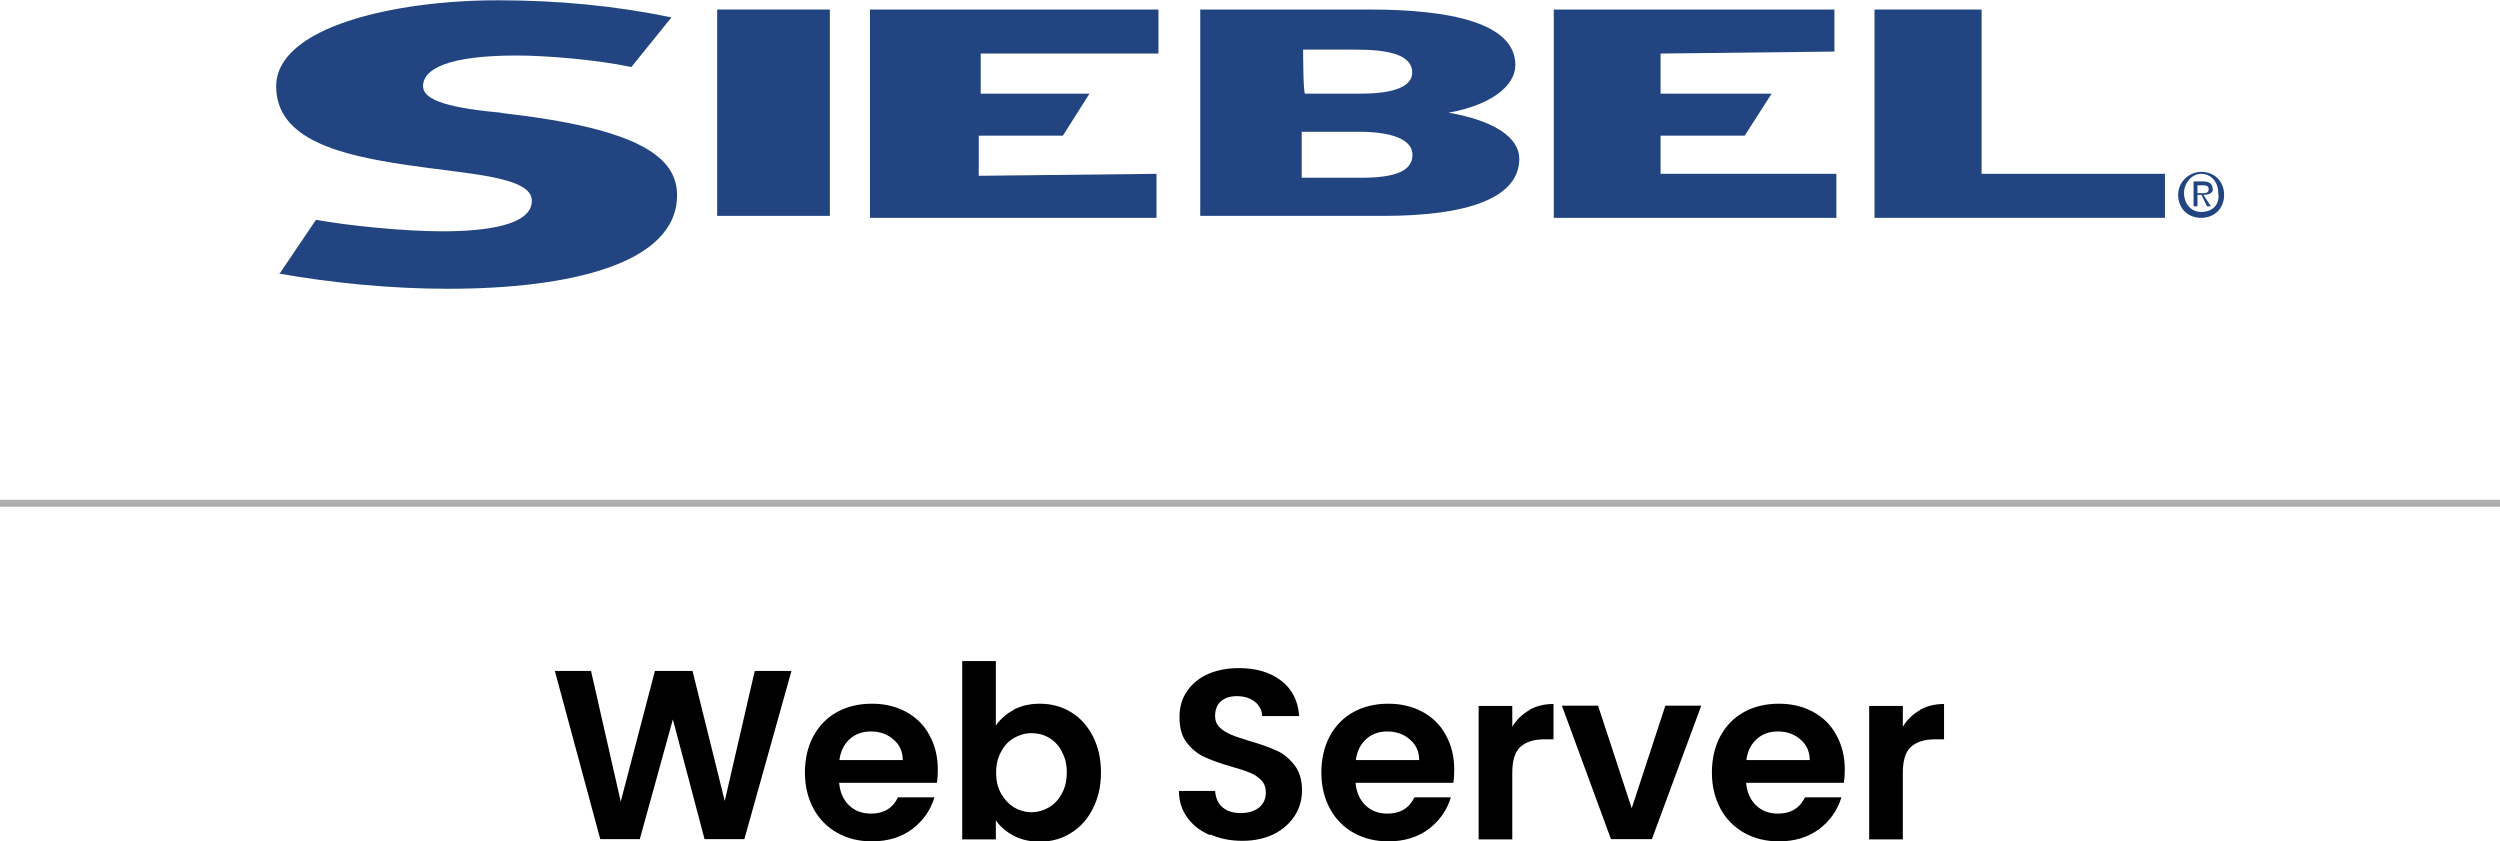 <?xml version="1.0" encoding="UTF-8"?>
<svg id="Layer_2" data-name="Layer 2" xmlns="http://www.w3.org/2000/svg" viewBox="0 0 89.17 30.01">
  <defs>
    <style>
      .cls-1, .cls-2 {
        stroke-width: 0px;
      }

      .cls-3 {
        fill: none;
        stroke: #adadad;
        stroke-miterlimit: 10;
        stroke-width: .25px;
      }

      .cls-2 {
        fill: #224582;
      }
    </style>
  </defs>
  <g id="Layer_1-2" data-name="Layer 1">
    <g>
      <g>
        <g>
          <path class="cls-1" d="M28.23,23.93l-1.68,6h-1.42l-1.13-4.27-1.18,4.27h-1.41s-1.62-6-1.62-6h1.29l1.06,4.66,1.22-4.66h1.34l1.15,4.64,1.07-4.64h1.3Z"/>
          <path class="cls-1" d="M33.41,27.92h-3.48c.03.34.15.61.36.81.21.2.47.29.78.29.45,0,.77-.19.96-.58h1.3c-.14.46-.4.83-.79,1.13-.39.29-.87.44-1.44.44-.46,0-.87-.1-1.23-.3-.36-.2-.65-.49-.85-.86-.2-.37-.31-.8-.31-1.29s.1-.93.3-1.3c.2-.37.48-.66.84-.86.36-.2.78-.3,1.25-.3s.86.1,1.22.29c.36.2.64.47.83.83.2.36.3.77.3,1.23,0,.17-.01.33-.03.46ZM32.2,27.11c0-.31-.12-.56-.34-.74-.22-.19-.48-.28-.8-.28-.3,0-.55.09-.75.27-.2.18-.33.43-.37.75h2.26Z"/>
          <path class="cls-1" d="M36.16,25.31c.27-.14.58-.21.93-.21.41,0,.78.1,1.11.3.33.2.59.49.78.86.19.37.29.8.29,1.29s-.1.92-.29,1.29c-.19.38-.45.67-.78.87-.33.21-.7.31-1.11.31-.36,0-.67-.07-.93-.21-.27-.14-.48-.32-.64-.55v.68h-1.2v-6.36h1.2v2.3c.16-.23.37-.42.64-.56ZM37.87,26.79c-.12-.21-.27-.37-.46-.48-.19-.11-.4-.16-.62-.16s-.42.06-.62.17c-.19.11-.35.27-.46.49-.12.21-.18.46-.18.75s.06.54.18.75.27.37.46.49c.19.11.4.17.62.17s.43-.06.62-.17c.19-.11.35-.28.46-.49.12-.21.18-.46.18-.76s-.06-.54-.18-.74Z"/>
          <path class="cls-1" d="M43.14,29.78c-.33-.14-.6-.35-.79-.62-.2-.27-.3-.59-.3-.95h1.29c.02.25.1.44.26.58.16.14.37.21.65.21s.5-.07.66-.2.24-.31.24-.53c0-.18-.05-.32-.16-.44-.11-.11-.25-.21-.41-.27-.16-.07-.39-.14-.67-.22-.39-.11-.71-.23-.95-.34-.24-.11-.45-.28-.63-.51-.18-.23-.26-.53-.26-.91,0-.36.09-.67.27-.93.18-.26.43-.47.75-.61.32-.14.69-.21,1.1-.21.62,0,1.12.15,1.51.45s.6.72.64,1.26h-1.32c-.01-.21-.1-.38-.26-.51-.16-.13-.38-.2-.65-.2-.23,0-.42.06-.56.18-.14.12-.21.3-.21.53,0,.16.05.29.16.4.11.11.24.19.4.26.16.07.38.14.67.23.39.11.71.23.96.34.25.11.46.29.64.52.18.23.27.53.27.9,0,.32-.08.62-.25.89s-.41.49-.73.66c-.32.16-.7.25-1.14.25-.42,0-.79-.07-1.13-.22Z"/>
          <path class="cls-1" d="M51.83,27.92h-3.48c.03.34.15.61.36.81.21.2.47.29.78.29.45,0,.77-.19.96-.58h1.3c-.14.46-.4.83-.79,1.13-.39.29-.87.44-1.44.44-.46,0-.87-.1-1.23-.3-.36-.2-.65-.49-.85-.86-.2-.37-.31-.8-.31-1.29s.1-.93.3-1.3c.2-.37.48-.66.84-.86.36-.2.78-.3,1.25-.3s.86.1,1.22.29c.36.2.64.47.83.83.2.36.3.77.3,1.23,0,.17-.01.33-.03.46ZM50.62,27.11c0-.31-.12-.56-.34-.74-.22-.19-.48-.28-.8-.28-.3,0-.55.09-.75.27-.2.18-.33.43-.37.75h2.26Z"/>
          <path class="cls-1" d="M54.55,25.32c.25-.14.53-.21.86-.21v1.26h-.32c-.38,0-.66.09-.86.27s-.29.49-.29.93v2.37h-1.2v-4.76h1.2v.74c.15-.25.36-.45.61-.59Z"/>
          <path class="cls-1" d="M58.2,28.83l1.2-3.66h1.28l-1.76,4.76h-1.46l-1.75-4.76h1.29l1.2,3.66Z"/>
          <path class="cls-1" d="M65.76,27.92h-3.48c.03.34.15.61.36.81.21.2.47.29.78.29.45,0,.77-.19.96-.58h1.3c-.14.46-.4.83-.79,1.13-.39.29-.87.44-1.44.44-.46,0-.87-.1-1.23-.3-.36-.2-.65-.49-.85-.86-.2-.37-.31-.8-.31-1.29s.1-.93.3-1.3c.2-.37.48-.66.84-.86.36-.2.78-.3,1.25-.3s.86.1,1.22.29c.36.2.64.47.83.83.2.36.3.77.3,1.23,0,.17-.01.33-.03.46ZM64.55,27.11c0-.31-.12-.56-.34-.74-.22-.19-.48-.28-.8-.28-.3,0-.55.09-.75.27-.2.18-.33.43-.37.75h2.26Z"/>
          <path class="cls-1" d="M68.48,25.32c.25-.14.53-.21.86-.21v1.26h-.32c-.38,0-.66.09-.86.27s-.29.49-.29.93v2.37h-1.2v-4.76h1.2v.74c.15-.25.36-.45.61-.59Z"/>
        </g>
        <line class="cls-3" y1="17.95" x2="89.17" y2="17.95"/>
      </g>
      <g>
        <rect class="cls-2" x="25.58" y=".34" width="4.02" height="7.36"/>
        <path class="cls-2" d="M51.67,4.02h0c1.5-.27,2.38-.95,2.38-1.7,0-1.5-2.32-1.98-5.18-1.98h-6.06v7.43-.07h6.54c2.93,0,4.84-.61,4.84-2.04,0-.75-.89-1.36-2.52-1.64ZM46.49,1.77h1.84c1.09,0,2.04.14,2.04.82,0,.48-.61.75-1.84.75h-1.98c-.07,0-.07-1.57-.07-1.57ZM48.54,6.34h-2.11v-1.64h2.04c1.16,0,1.91.27,1.91.82,0,.61-.68.82-1.84.82Z"/>
        <path class="cls-2" d="M17.88,4.02c-2.25-.2-2.79-.55-2.79-.95,0-.61.89-1.09,3.34-1.09,1.02,0,2.79.14,4.09.41l1.43-1.77c-1.98-.41-4.02-.61-6.2-.61-3.68,0-7.9.95-7.9,3.07,0,1.91,2.32,2.45,4.56,2.79s4.56.41,4.56,1.29-1.64,1.09-3.2,1.09c-1.36,0-3.34-.2-4.5-.41l-1.29,1.91h-.07c1.91.34,4.02.55,6.06.55,4.36,0,8.18-.89,8.18-3.34,0-1.36-1.36-2.38-6.27-2.93Z"/>
        <polygon class="cls-2" points="31.03 7.77 31.03 7.77 41.25 7.77 41.25 6.2 34.91 6.27 34.91 4.84 37.91 4.84 38.86 3.34 34.98 3.34 34.98 1.91 41.32 1.91 41.32 .34 31.03 .34 31.03 7.77"/>
        <polygon class="cls-2" points="77.22 6.2 70.68 6.2 70.68 .34 66.86 .34 66.86 7.77 77.22 7.77 77.22 6.2"/>
        <polygon class="cls-2" points="59.23 4.84 62.23 4.84 63.19 3.34 59.23 3.34 59.23 1.91 65.43 1.84 65.43 .34 55.42 .34 55.42 7.77 65.5 7.77 65.5 6.2 59.23 6.2 59.23 4.84"/>
        <path class="cls-2" d="M78.92,6.74c0-.2-.14-.27-.34-.27h-.34v.89h.14v-.41h.14l.2.41h.14l-.27-.41c.2,0,.34-.07.34-.2ZM78.38,6.88v-.27h.2c.07,0,.2,0,.2.14s-.14.14-.2.14h-.2Z"/>
        <path class="cls-2" d="M78.51,6.13c-.41,0-.82.34-.82.82s.34.82.82.82.82-.34.82-.82-.34-.82-.82-.82ZM78.51,7.56c-.34,0-.61-.27-.61-.68,0-.34.27-.68.61-.68s.61.27.61.68c.07.41-.2.68-.61.68Z"/>
      </g>
    </g>
  </g>
</svg>